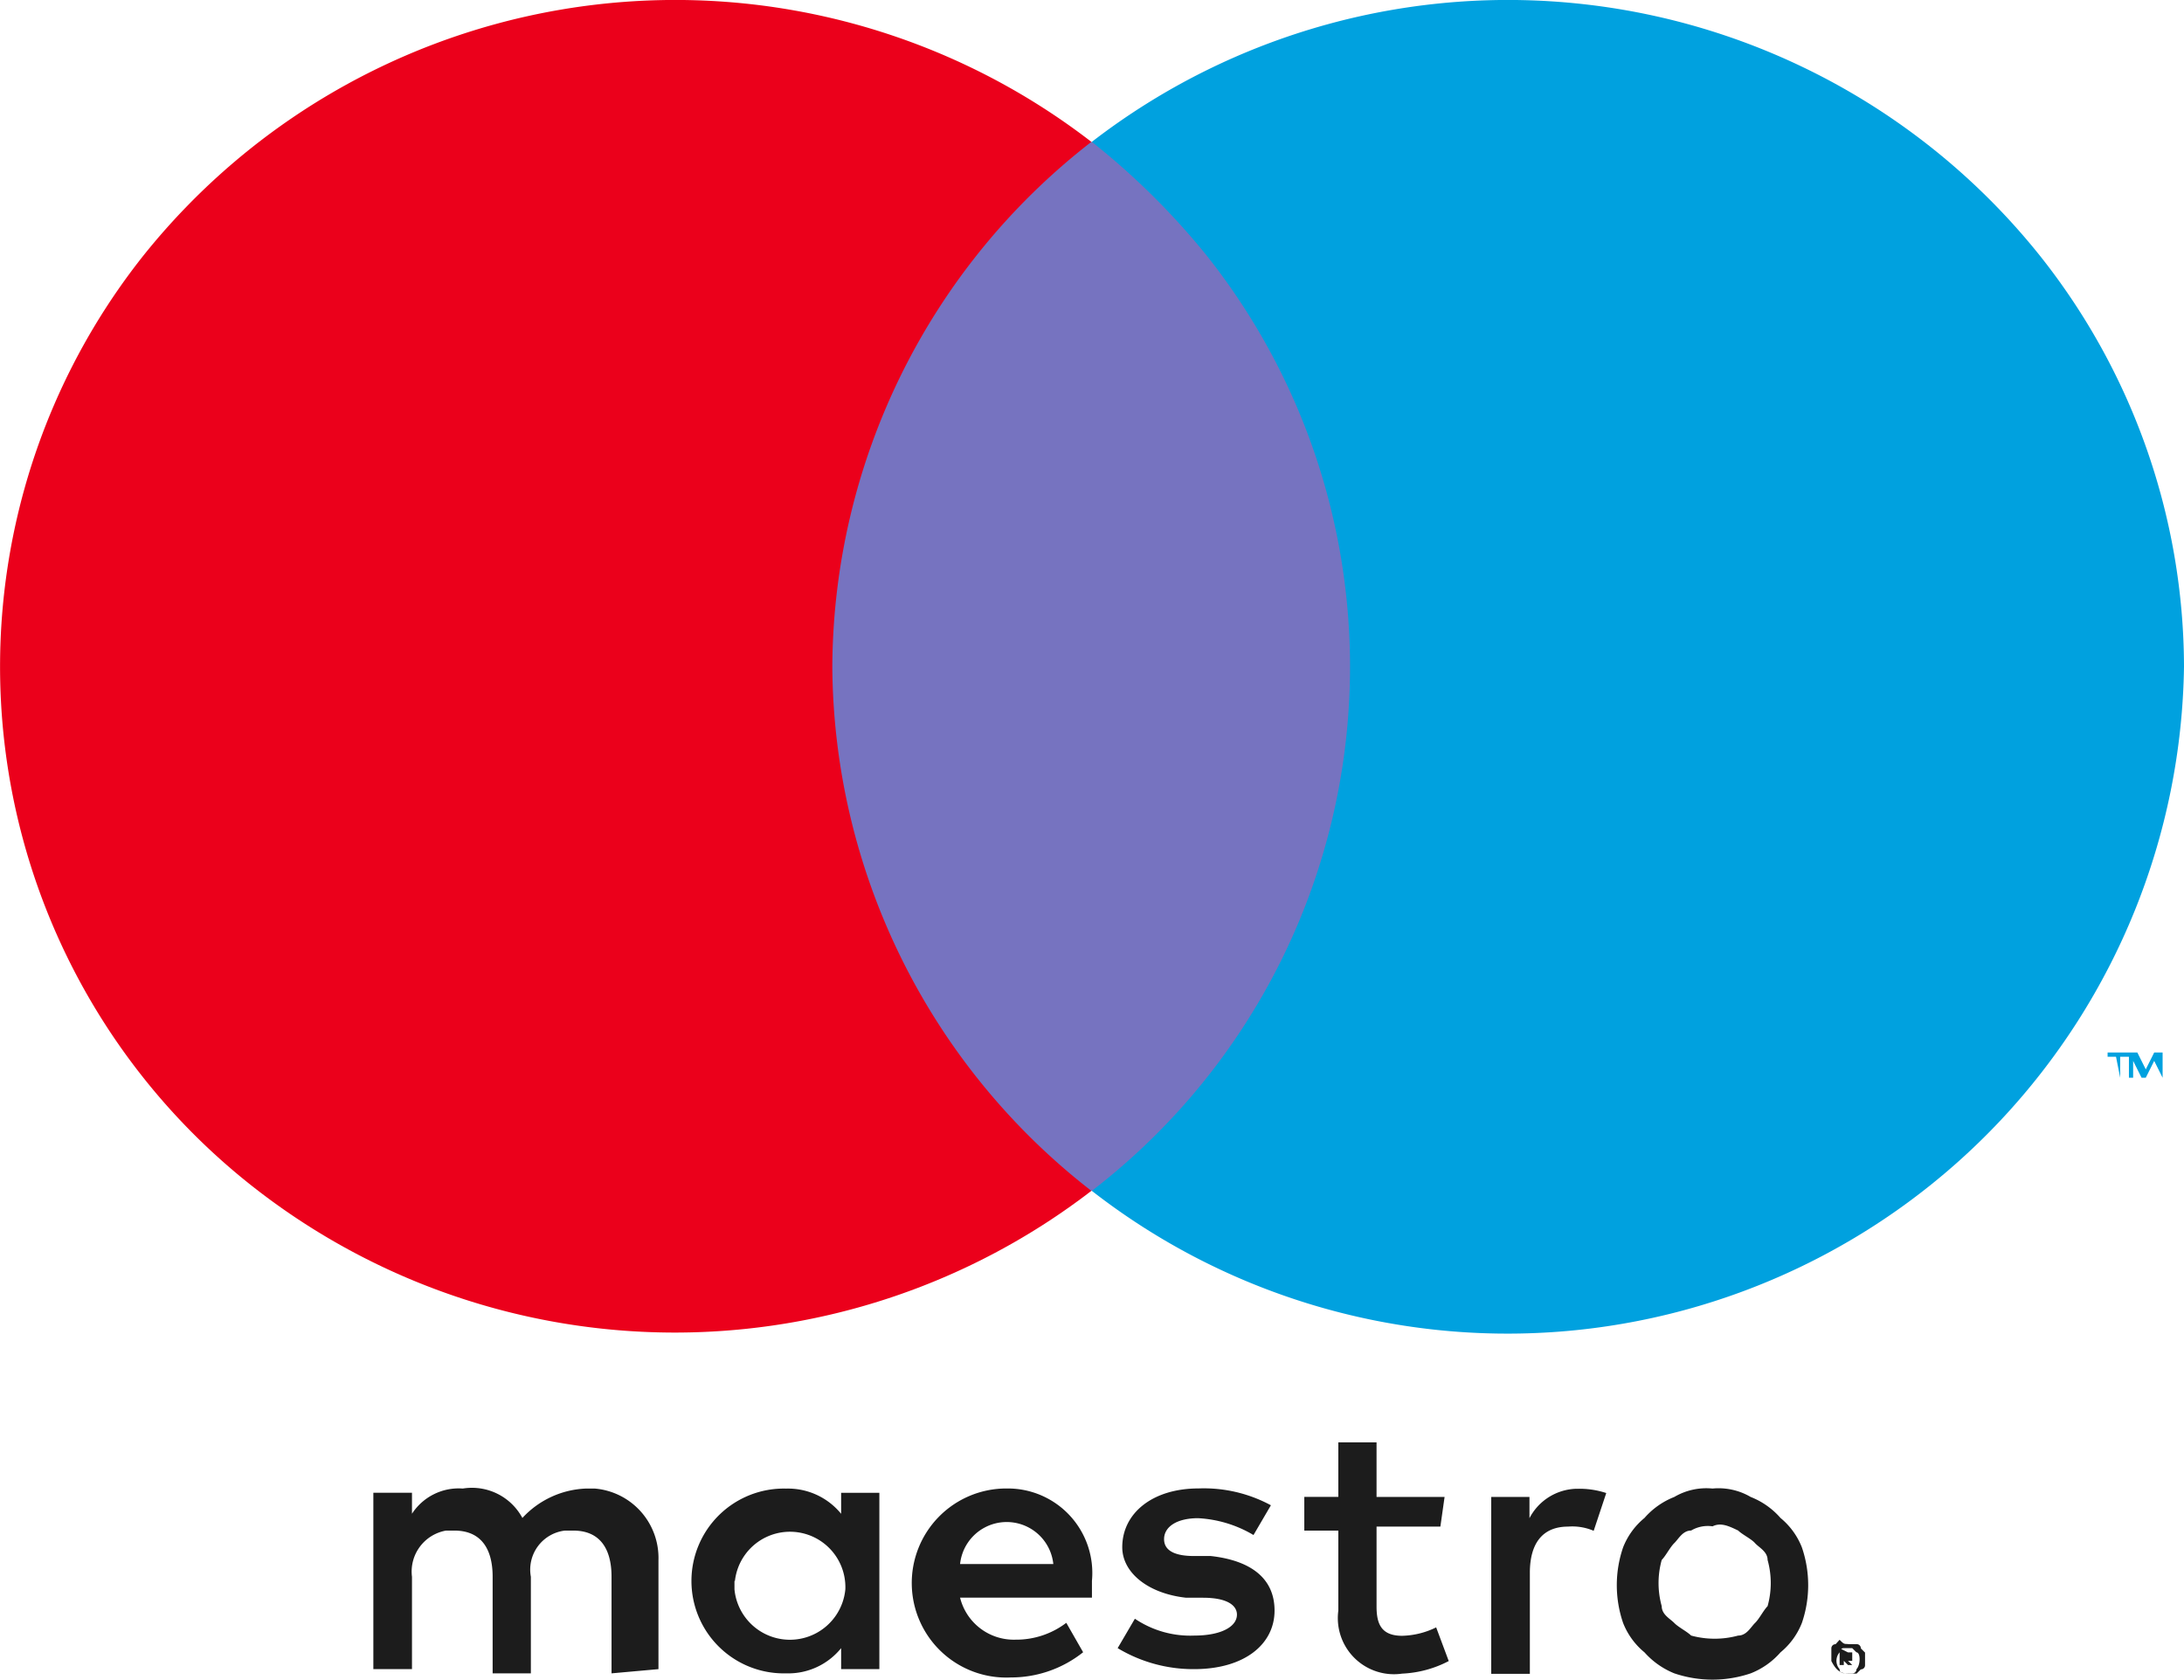 <svg xmlns="http://www.w3.org/2000/svg" width="38.906" height="29.92" viewBox="0 0 38.906 29.92"><g transform="translate(0.011 -0.002)"><path d="M13.959,38.389V36.444a1.24,1.24,0,0,0-1.137-1.272h-.15a1.625,1.625,0,0,0-1.137.524,1.02,1.02,0,0,0-1.062-.524.992.992,0,0,0-.905.449v-.374H8.88v3.142h.688V36.744a.741.741,0,0,1,.606-.823h.15c.456,0,.681.3.681.823v1.72h.681v-1.72a.7.7,0,0,1,.606-.823h.15c.456,0,.681.3.681.823v1.72Zm3.935-1.571V35.248h-.681v.374a1.221,1.221,0,0,0-.98-.449,1.646,1.646,0,1,0,0,3.291,1.211,1.211,0,0,0,.98-.449v.374h.681V36.819Zm-2.573,0a.987.987,0,0,1,1.967.15.992.992,0,0,1-1.975,0v-.15Zm17.414-1.646a1.134,1.134,0,0,1,.681.15,1.368,1.368,0,0,1,.531.374,1.286,1.286,0,0,1,.381.524,2.076,2.076,0,0,1,0,1.346,1.286,1.286,0,0,1-.381.524,1.368,1.368,0,0,1-.531.374,2.121,2.121,0,0,1-1.361,0,1.426,1.426,0,0,1-.531-.374,1.286,1.286,0,0,1-.381-.524,2.076,2.076,0,0,1,0-1.346,1.286,1.286,0,0,1,.381-.524,1.368,1.368,0,0,1,.531-.374,1.123,1.123,0,0,1,.681-.15m0,.673a.583.583,0,0,0-.381.075c-.15,0-.224.15-.3.224s-.15.224-.224.3a1.53,1.53,0,0,0,0,.823c0,.15.15.224.224.3s.224.15.3.224a1.592,1.592,0,0,0,.838,0c.15,0,.224-.15.3-.224s.15-.224.224-.3a1.53,1.53,0,0,0,0-.823c0-.15-.157-.224-.224-.3s-.224-.15-.3-.224c-.157-.075-.307-.15-.456-.075m-11.056.972a1.505,1.505,0,0,0-1.519-1.646,1.684,1.684,0,1,0,.075,3.366,2.057,2.057,0,0,0,1.287-.449l-.3-.524a1.472,1.472,0,0,1-.905.3.986.986,0,0,1-.987-.748h2.349Zm-2.349-.3a.835.835,0,0,1,1.661,0ZM24.559,36a2.154,2.154,0,0,0-.987-.3c-.374,0-.606.15-.606.374s.232.3.531.3h.3c.681.075,1.137.374,1.137.972S24.4,38.389,23.5,38.389a2.618,2.618,0,0,1-1.361-.374l.307-.524a1.762,1.762,0,0,0,1.062.3c.456,0,.756-.15.756-.374,0-.15-.15-.3-.606-.3h-.3c-.681-.075-1.137-.449-1.137-.9,0-.6.531-1.047,1.361-1.047a2.513,2.513,0,0,1,1.287.3Zm3.329-.15H26.751v1.421c0,.3.075.524.456.524a1.445,1.445,0,0,0,.606-.15l.224.6a1.979,1.979,0,0,1-.83.224,1,1,0,0,1-1.137-1.122V35.921h-.606v-.6h.606V34.35h.681v.972h1.212Zm2.424-.673a1.519,1.519,0,0,1,.531.075l-.224.673a.964.964,0,0,0-.456-.075c-.456,0-.681.3-.681.823v1.8h-.688V35.322h.681V35.7a.971.971,0,0,1,.838-.524m4.84,2.768h.15a.073.073,0,0,1,.075.075l.075.075v.224a.073.073,0,0,1-.075.075l-.075.075h-.15c-.15,0-.224-.075-.3-.224v-.224a.073.073,0,0,1,.075-.075L35,37.866c.075.075.075.075.15.075m0,.524h.075a.073.073,0,0,0,.075-.075c.075-.075.075-.3,0-.3l-.075-.075h-.15A.073.073,0,0,0,35,38.09a.228.228,0,0,0,0,.3c0,.075.075.075.15.075m0-.374h.075v.15h-.075l.075.075h-.075l-.075-.075v.075H35v-.3l.15.075Zm-.075.075.075.075h-.075Z" transform="translate(-2.24 -8.654)" fill="#1c1c1c"/><path d="M18.9,3.38H29.425V22.066H18.9Z" transform="translate(-4.765 -0.851)" fill="#7673c0"/><path d="M14.816,11.872a11.9,11.9,0,0,1,4.615-9.343A12.134,12.134,0,0,0,2.548,4.549,11.777,11.777,0,0,0,4.59,21.215a12.168,12.168,0,0,0,14.841,0,11.907,11.907,0,0,1-4.615-9.343" transform="translate(0 0)" fill="#eb001b"/><path d="M44.309,19.2v-.374h.157v-.075h-.381v.075h.15Zm.756,0v-.449h-.15l-.15.3-.15-.3h-.15V19.2h.075v-.3l.15.3h.075l.15-.3.15.3Zm.381-7.323A12.052,12.052,0,0,1,25.99,21.215,11.778,11.778,0,0,0,28.032,4.549a13.037,13.037,0,0,0-2.042-2.02,12.134,12.134,0,0,1,16.883,2.02,11.805,11.805,0,0,1,2.573,7.323" transform="translate(-6.551)" fill="#00a1df"/></g></svg>